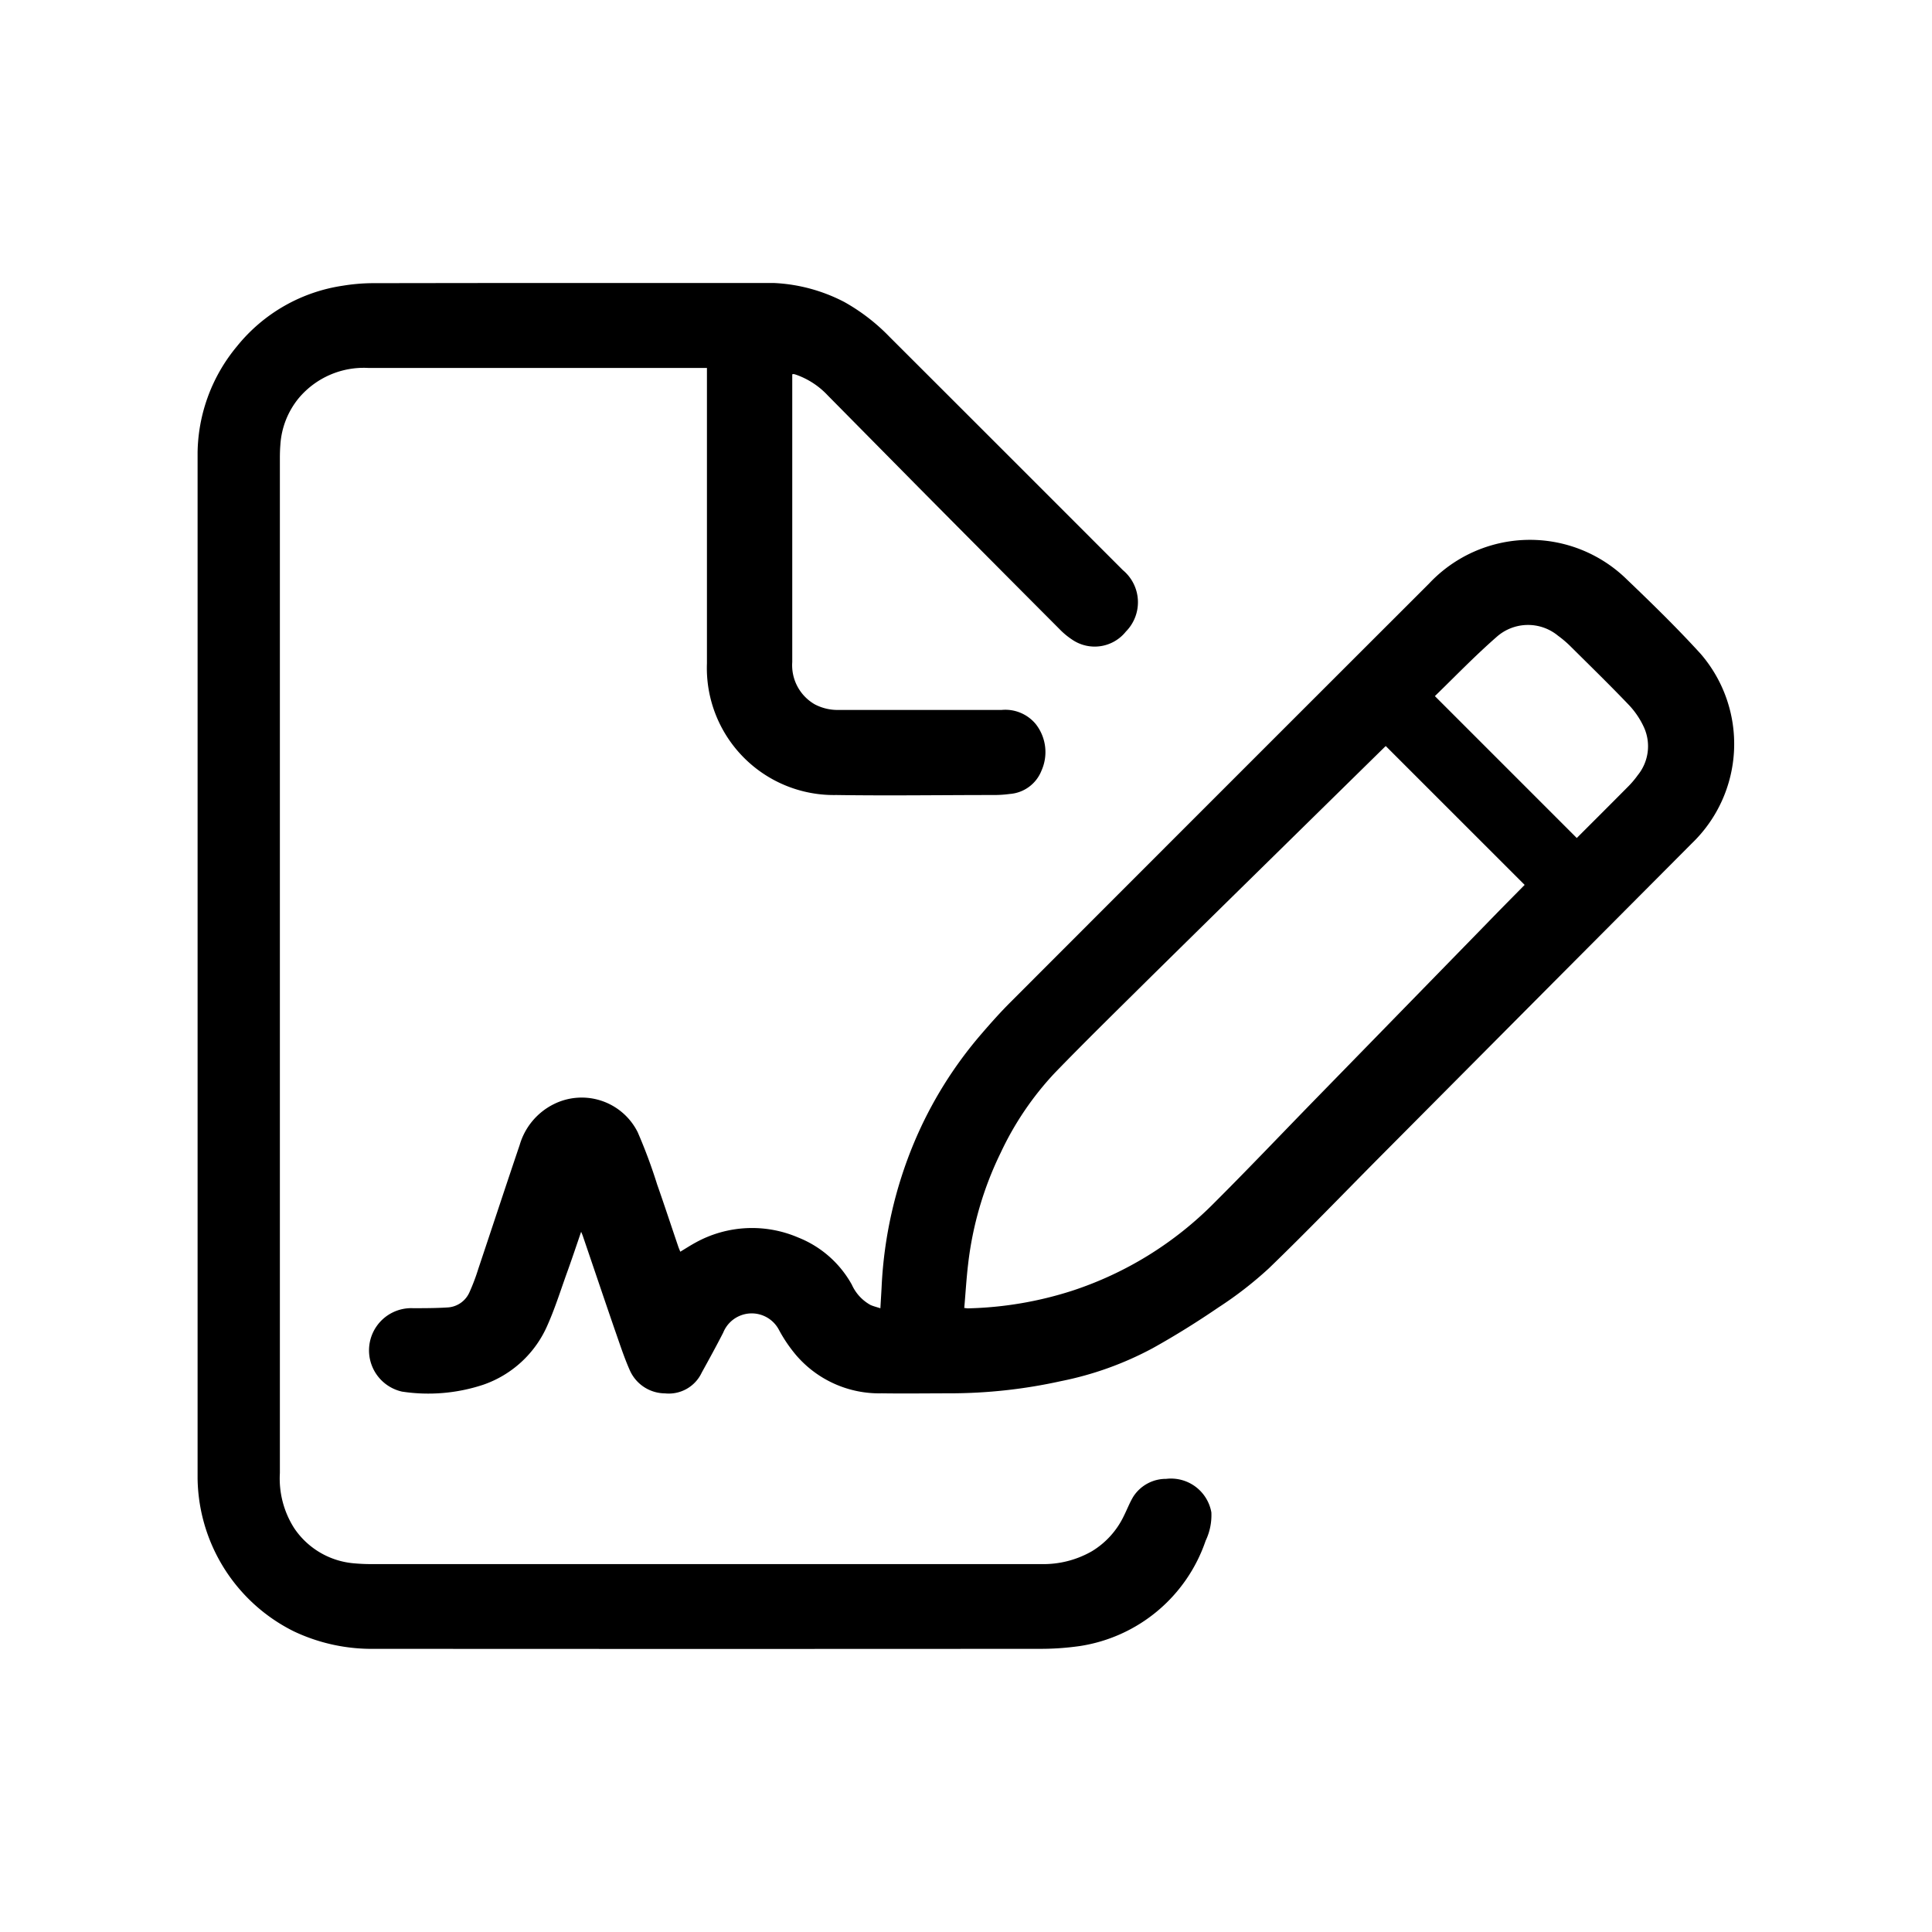 <svg xmlns="http://www.w3.org/2000/svg" xmlns:xlink="http://www.w3.org/1999/xlink" width="44" height="44" viewBox="0 0 44 44">
  <defs>
    <clipPath id="clip-path">
      <rect id="Rectangle_457" data-name="Rectangle 457" width="35" height="31.11"/>
    </clipPath>
  </defs>
  <g id="doc_signature" transform="translate(-22 -2922)">
    <rect id="Rectangle_458" data-name="Rectangle 458" width="44" height="44" transform="translate(22 2922)" opacity="0"/>
    <g id="Group_724" data-name="Group 724" transform="translate(26.5 2928.441)">
      <g id="Group_723" data-name="Group 723" transform="translate(0 0.004)" clip-path="url(#clip-path)">
        <path id="Path_568" data-name="Path 568" d="M13.543,2.085V8.636a1.027,1.027,0,0,0,.513.963,1.115,1.115,0,0,0,.559.127h3.7a.9.9,0,0,1,.77.318,1.033,1.033,0,0,1,.136,1.06.843.843,0,0,1-.725.536,2.67,2.67,0,0,1-.356.024c-1.2,0-2.4.018-3.594,0a2.893,2.893,0,0,1-2.946-3V1.938H3.893a1.935,1.935,0,0,0-1.585.682,1.859,1.859,0,0,0-.423,1.072c-.009.107-.011.213-.011.321V27.107A2.1,2.1,0,0,0,2.2,28.361a1.823,1.823,0,0,0,1.356.8,4.333,4.333,0,0,0,.456.018h15.2a2.218,2.218,0,0,0,1.156-.293,1.888,1.888,0,0,0,.725-.8c.074-.147.131-.3.217-.443a.886.886,0,0,1,.749-.405A.934.934,0,0,1,23.088,28a1.348,1.348,0,0,1-.13.646,3.6,3.6,0,0,1-2.868,2.4,6.274,6.274,0,0,1-.934.063q-7.558.005-15.116,0a4.14,4.14,0,0,1-1.852-.4A3.947,3.947,0,0,1,0,27.125V3.984A3.863,3.863,0,0,1,.9,1.441,3.809,3.809,0,0,1,3.313.064,4.362,4.362,0,0,1,3.964.007Q8.416,0,12.867,0a3.844,3.844,0,0,1,1.864.437,4.442,4.442,0,0,1,1.023.788q2.661,2.657,5.318,5.317a.95.95,0,0,1,.069,1.4.909.909,0,0,1-1.225.182,1.7,1.7,0,0,1-.291-.243Q18.011,6.263,16.4,4.637L14.35,2.562a1.805,1.805,0,0,0-.714-.468.546.546,0,0,0-.059-.017.14.14,0,0,0-.037.007" transform="translate(0 -0.003)"/>
        <path id="Path_569" data-name="Path 569" d="M162.531,252.1c-.123.36-.232.686-.35,1.01-.138.387-.263.781-.429,1.153a2.473,2.473,0,0,1-1.46,1.352,3.976,3.976,0,0,1-1.851.157.962.962,0,0,1,.248-1.9c.262,0,.518,0,.777-.016a.58.58,0,0,0,.512-.35,4.649,4.649,0,0,0,.2-.53c.315-.94.624-1.882.942-2.82a1.508,1.508,0,0,1,.774-.929,1.425,1.425,0,0,1,1.915.639,12.052,12.052,0,0,1,.442,1.188c.165.469.32.942.48,1.412.013.039.03.076.047.12.123-.074.24-.15.361-.215a2.661,2.661,0,0,1,2.321-.11,2.411,2.411,0,0,1,1.225,1.076.994.994,0,0,0,.427.463c.066.029.137.046.223.074.01-.175.02-.329.028-.483a9.682,9.682,0,0,1,.744-3.3,9.276,9.276,0,0,1,1.535-2.472c.217-.252.438-.5.676-.736q4.756-4.762,9.516-9.517a3.15,3.15,0,0,1,4.5-.092c.577.552,1.149,1.11,1.686,1.7a3.14,3.14,0,0,1-.2,4.308l-3.137,3.15-3.937,3.959c-.852.858-1.691,1.731-2.562,2.572a8.609,8.609,0,0,1-1.147.89c-.485.331-.984.643-1.5.93a7.505,7.505,0,0,1-2.092.751,11.729,11.729,0,0,1-2.522.277c-.519,0-1.038.008-1.556,0a2.492,2.492,0,0,1-1.951-.869,3.326,3.326,0,0,1-.393-.58.7.7,0,0,0-1.267.066c-.157.307-.325.613-.49.912a.828.828,0,0,1-.837.472.882.882,0,0,1-.8-.525c-.136-.306-.238-.628-.35-.945-.243-.706-.481-1.413-.722-2.119-.009-.026-.021-.052-.045-.111m8.743,1.755a.6.6,0,0,0,.069.009,8.351,8.351,0,0,0,2.375-.4,8.087,8.087,0,0,0,3.237-2c.769-.767,1.517-1.554,2.275-2.332l3.938-4.037c.29-.3.581-.593.859-.875l-3.163-3.162s-.019.016-.034.031l-3.144,3.088q-1.083,1.064-2.165,2.13c-.736.73-1.478,1.454-2.2,2.2a6.982,6.982,0,0,0-1.225,1.809,7.806,7.806,0,0,0-.744,2.543c-.039.329-.058.661-.088,1m10.72-13.937,3.23,3.23c.376-.376.764-.762,1.149-1.151a2.116,2.116,0,0,0,.24-.28,1.045,1.045,0,0,0,.145-1.081,1.886,1.886,0,0,0-.338-.508c-.437-.458-.891-.9-1.341-1.347a2.412,2.412,0,0,0-.281-.239,1.074,1.074,0,0,0-1.4.027c-.492.43-.945.9-1.406,1.348" transform="translate(-153.785 -230.524)"/>
      </g>
    </g>
  </g>
</svg>
